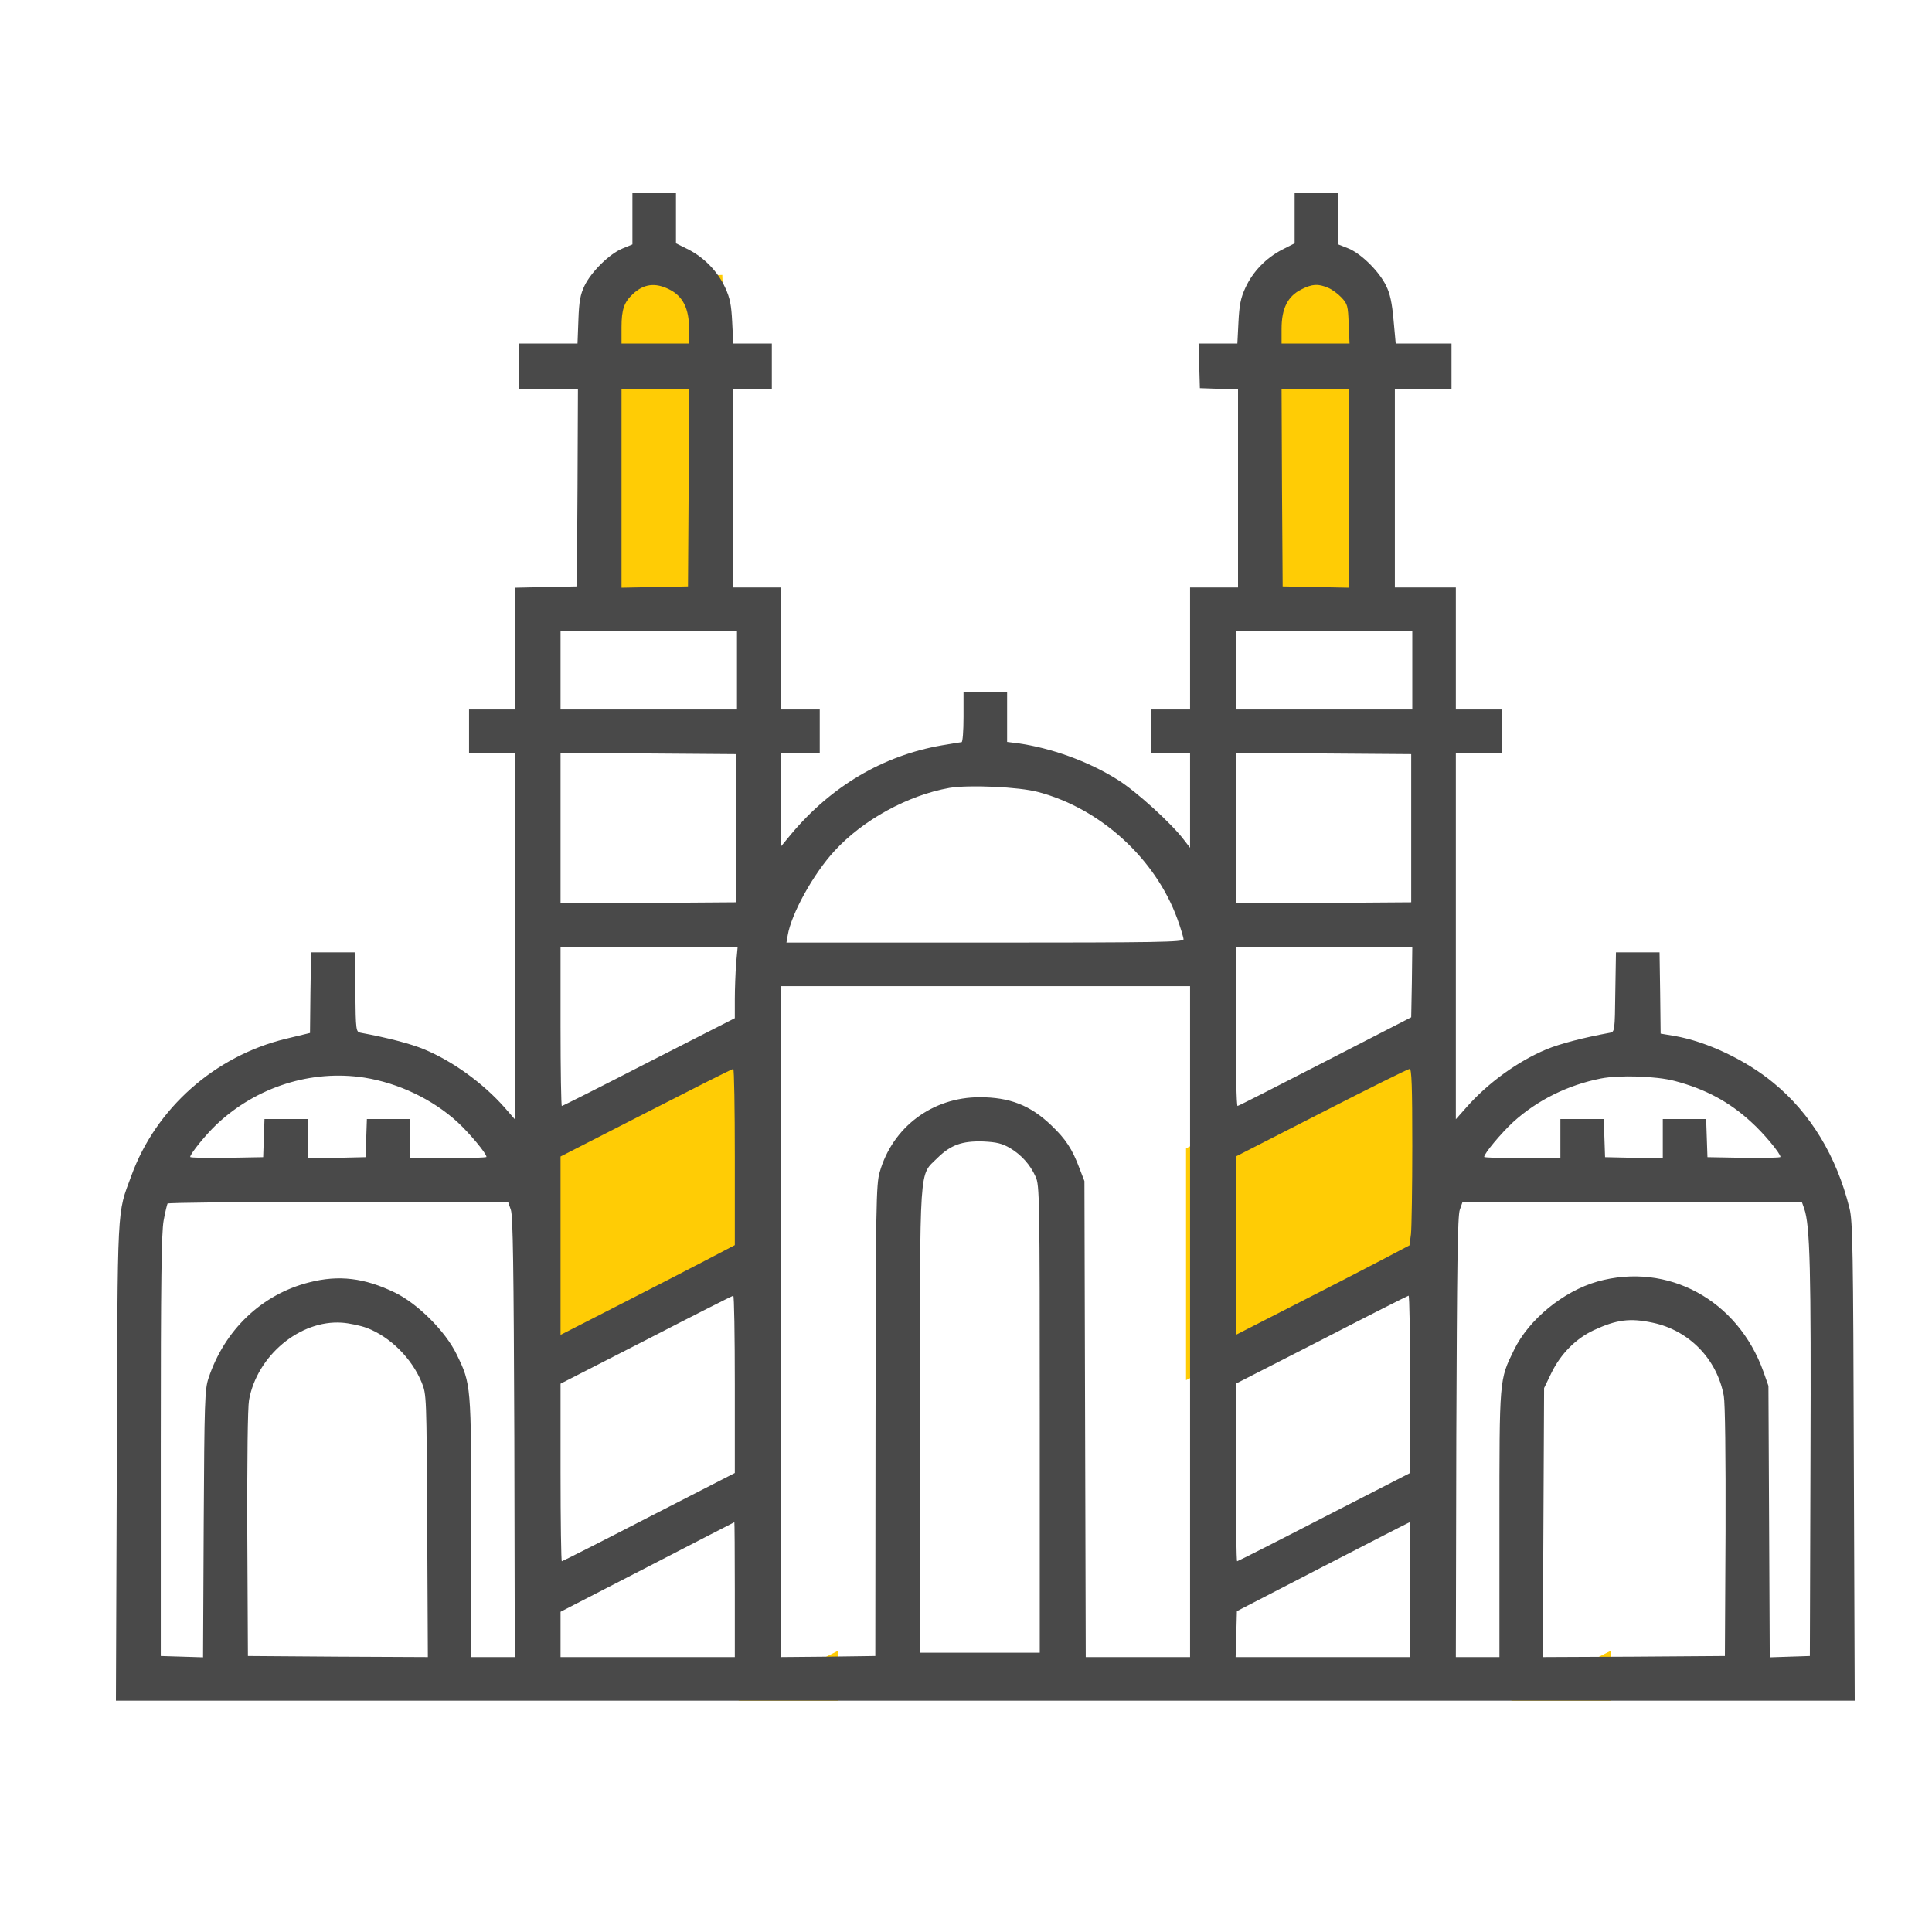 <svg width="50" height="50" viewBox="0 0 50 50" fill="none" xmlns="http://www.w3.org/2000/svg">
<g clip-path="url(#clip0_8776_568)">
<path d="M13.695 29.719L19.695 26.719V32.719L13.695 35.719V29.719Z" fill="#FFCC05"/>
<path d="M30.695 29.719L36.695 26.719V32.719L30.695 35.719V29.719Z" fill="#FFCC05"/>
<path d="M15.695 45.719L21.695 42.719V48.719H15.695V45.719Z" fill="#FFCC05"/>
<path d="M35.695 45.719L41.695 42.719V48.719H35.695V45.719Z" fill="#FFCC05"/>
<line x1="34.194" y1="7.167" x2="34.499" y2="15.948" stroke="#FFCC05" stroke-width="3"/>
<line x1="17.194" y1="7.167" x2="17.499" y2="15.948" stroke="#FFCC05" stroke-width="3"/>
<path d="M16.367 5.66V6.325L16.108 6.432C15.775 6.567 15.301 7.035 15.127 7.396C15.02 7.621 14.986 7.791 14.969 8.281L14.946 8.89H14.191H13.435V9.482V10.074H14.196H14.957L14.946 12.622L14.929 15.176L14.129 15.193L13.323 15.21V16.783V18.361H12.731H12.139V18.925V19.489H12.731H13.323V24.23V28.966L13.058 28.661C12.499 28.03 11.722 27.466 10.977 27.156C10.622 27.009 10.013 26.852 9.337 26.728C9.213 26.705 9.207 26.688 9.196 25.673L9.179 24.647H8.615H8.051L8.034 25.69L8.023 26.733L7.392 26.885C5.56 27.331 4.037 28.678 3.4 30.426C3.023 31.452 3.045 31.023 3.023 37.822L3 44.013H25.5H48L47.977 37.822C47.961 32.365 47.949 31.593 47.865 31.271C47.532 29.924 46.855 28.808 45.897 28.024C45.181 27.432 44.178 26.959 43.349 26.812L42.977 26.75L42.965 25.701L42.949 24.647H42.385H41.821L41.804 25.673C41.793 26.688 41.787 26.705 41.663 26.728C40.987 26.852 40.378 27.009 40.023 27.156C39.279 27.466 38.501 28.03 37.948 28.661L37.677 28.966V24.23V19.489H38.269H38.861V18.925V18.361H38.269H37.677V16.783V15.204H36.888H36.099V12.639V10.074H36.832H37.565V9.482V8.89H36.843H36.121L36.065 8.281C36.026 7.841 35.975 7.599 35.873 7.396C35.693 7.024 35.236 6.573 34.904 6.432L34.633 6.325V5.66V5H34.069H33.505V5.648V6.297L33.184 6.46C32.767 6.674 32.423 7.029 32.231 7.447C32.107 7.717 32.074 7.892 32.051 8.337L32.023 8.89H31.521H31.019L31.036 9.465L31.053 10.046L31.549 10.063L32.04 10.079V12.639V15.204H31.42H30.799V16.783V18.361H30.292H29.785V18.925V19.489H30.292H30.799V20.712V21.941L30.647 21.744C30.326 21.315 29.39 20.464 28.911 20.171C28.155 19.697 27.191 19.354 26.334 19.235L26.064 19.201V18.553V17.91H25.5H24.936V18.558C24.936 18.914 24.914 19.207 24.886 19.207C24.863 19.207 24.626 19.246 24.367 19.291C22.85 19.556 21.514 20.346 20.471 21.592L20.201 21.919V20.706V19.489H20.708H21.215V18.925V18.361H20.708H20.201V16.783V15.204H19.58H18.96V12.639V10.074H19.468H19.975V9.482V8.89H19.473H18.977L18.949 8.337C18.927 7.892 18.893 7.717 18.769 7.447C18.577 7.029 18.233 6.674 17.822 6.46L17.494 6.297V5.648V5H16.931H16.367V5.66ZM17.325 7.492C17.675 7.667 17.833 7.988 17.833 8.507V8.89H16.959H16.085V8.467C16.085 8.01 16.153 7.819 16.378 7.61C16.66 7.345 16.959 7.306 17.325 7.492ZM34.368 7.447C34.47 7.486 34.627 7.605 34.718 7.7C34.876 7.87 34.887 7.915 34.904 8.388L34.926 8.89H34.047H33.167V8.507C33.167 7.988 33.325 7.667 33.675 7.492C33.962 7.345 34.114 7.34 34.368 7.447ZM17.822 12.622L17.805 15.176L16.948 15.193L16.085 15.21V12.639V10.074H16.959H17.833L17.822 12.622ZM34.915 12.639V15.21L34.058 15.193L33.195 15.176L33.178 12.622L33.167 10.074H34.041H34.915V12.639ZM19.073 17.346V18.361H16.79H14.507V17.346V16.332H16.79H19.073V17.346ZM36.55 17.346V18.361H34.267H31.983V17.346V16.332H34.267H36.55V17.346ZM19.045 21.434V23.351L16.779 23.367L14.507 23.379V21.434V19.489L16.779 19.5L19.045 19.517V21.434ZM36.522 21.434V23.351L34.255 23.367L31.983 23.379V21.434V19.489L34.255 19.5L36.522 19.517V21.434ZM26.87 20.498C28.482 20.926 29.897 22.217 30.467 23.773C30.557 24.021 30.63 24.264 30.63 24.309C30.63 24.382 29.976 24.394 25.494 24.394H20.353L20.387 24.202C20.477 23.655 21.046 22.618 21.599 22.02C22.332 21.22 23.493 20.582 24.57 20.391C25.066 20.306 26.374 20.363 26.87 20.498ZM19.05 24.94C19.034 25.177 19.017 25.589 19.017 25.859V26.35L16.795 27.483C15.578 28.109 14.563 28.622 14.54 28.622C14.523 28.622 14.507 27.697 14.507 26.564V24.506H16.795H19.09L19.05 24.94ZM36.539 25.42L36.522 26.327L34.295 27.472C33.071 28.103 32.051 28.622 32.028 28.622C32 28.622 31.983 27.697 31.983 26.564V24.506H34.267H36.55L36.539 25.42ZM30.799 34.203V42.885H29.446H28.099L28.082 36.723L28.065 30.567L27.936 30.234C27.749 29.732 27.575 29.473 27.208 29.124C26.667 28.605 26.131 28.396 25.353 28.396C24.13 28.396 23.098 29.169 22.766 30.336C22.675 30.64 22.664 31.215 22.659 36.763L22.653 42.857L21.43 42.874L20.201 42.885V34.203V25.521H25.5H30.799V34.203ZM19.017 29.941V32.224L18.273 32.613C17.861 32.828 16.846 33.352 16.017 33.775L14.507 34.547V32.241V29.93L16.722 28.797C17.934 28.176 18.949 27.663 18.977 27.663C19 27.663 19.017 28.689 19.017 29.941ZM36.55 29.648C36.55 30.742 36.533 31.773 36.516 31.937L36.477 32.23L35.738 32.619C35.332 32.833 34.323 33.352 33.494 33.775L31.983 34.547V32.241V29.93L34.199 28.797C35.411 28.176 36.443 27.663 36.482 27.663C36.533 27.663 36.55 28.098 36.55 29.648ZM9.433 27.889C10.312 28.03 11.192 28.447 11.84 29.039C12.15 29.326 12.59 29.851 12.59 29.941C12.59 29.958 12.144 29.975 11.603 29.975H10.617V29.468V28.96H10.053H9.495L9.478 29.451L9.461 29.947L8.717 29.964L7.967 29.98V29.468V28.96H7.403H6.845L6.828 29.451L6.811 29.947L5.87 29.964C5.345 29.969 4.922 29.964 4.922 29.941C4.922 29.862 5.328 29.36 5.61 29.095C6.642 28.126 8.063 27.675 9.433 27.889ZM43.338 27.974C44.133 28.182 44.753 28.515 45.316 29.033C45.643 29.326 46.078 29.851 46.078 29.941C46.078 29.964 45.655 29.969 45.136 29.964L44.189 29.947L44.172 29.451L44.155 28.96H43.597H43.033V29.468V29.98L42.289 29.964L41.539 29.947L41.522 29.451L41.505 28.96H40.947H40.383V29.468V29.975H39.397C38.856 29.975 38.41 29.958 38.41 29.941C38.41 29.851 38.85 29.326 39.16 29.039C39.786 28.47 40.575 28.081 41.426 27.912C41.911 27.816 42.87 27.849 43.338 27.974ZM26.137 29.71C26.43 29.885 26.661 30.138 26.802 30.454C26.904 30.668 26.909 30.995 26.909 36.723V42.772H25.359H23.809V36.779C23.809 29.992 23.78 30.448 24.26 29.969C24.604 29.631 24.897 29.524 25.449 29.541C25.793 29.558 25.928 29.591 26.137 29.71ZM13.221 31.311C13.277 31.48 13.294 32.782 13.311 37.202L13.323 42.885H12.759H12.195V39.542C12.195 35.827 12.195 35.827 11.817 35.049C11.53 34.457 10.814 33.741 10.222 33.453C9.433 33.07 8.767 32.991 8.001 33.188C6.772 33.498 5.808 34.423 5.396 35.669C5.3 35.951 5.289 36.283 5.272 39.435L5.255 42.891L4.708 42.874L4.161 42.857V37.417C4.161 33.16 4.178 31.892 4.235 31.587C4.274 31.367 4.325 31.17 4.336 31.148C4.353 31.125 6.343 31.102 8.756 31.102H13.148L13.221 31.311ZM46.692 31.277C46.844 31.711 46.873 32.828 46.855 37.783L46.839 42.857L46.32 42.874L45.801 42.891L45.784 39.379L45.767 35.866L45.638 35.5C44.973 33.639 43.157 32.658 41.342 33.166C40.457 33.419 39.566 34.147 39.183 34.936C38.799 35.72 38.805 35.658 38.805 39.457V42.885H38.241H37.677L37.689 37.202C37.706 32.782 37.722 31.48 37.779 31.311L37.852 31.102H42.238H46.63L46.692 31.277ZM19.017 35.821V38.121L16.795 39.26C15.572 39.892 14.557 40.405 14.54 40.405C14.523 40.405 14.507 39.373 14.507 38.104V35.81L16.722 34.677C17.934 34.051 18.949 33.538 18.977 33.532C19 33.532 19.017 34.558 19.017 35.821ZM36.493 35.821V38.121L34.272 39.26C33.049 39.892 32.034 40.405 32.017 40.405C32 40.405 31.983 39.373 31.983 38.104V35.81L34.199 34.677C35.411 34.051 36.426 33.538 36.454 33.532C36.477 33.532 36.493 34.558 36.493 35.821ZM42.768 34.231C43.715 34.429 44.437 35.173 44.612 36.126C44.646 36.312 44.663 37.676 44.657 39.644L44.64 42.857L42.283 42.874L39.927 42.885L39.944 39.401L39.961 35.923L40.152 35.528C40.395 35.032 40.789 34.637 41.252 34.423C41.838 34.152 42.182 34.107 42.768 34.231ZM9.495 34.367C10.098 34.598 10.656 35.15 10.915 35.782C11.039 36.092 11.039 36.114 11.056 39.491L11.073 42.885L8.745 42.874L6.416 42.857L6.4 39.7C6.394 37.755 6.411 36.424 6.445 36.233C6.653 35.083 7.764 34.158 8.846 34.231C9.032 34.243 9.325 34.305 9.495 34.367ZM19.017 41.138V42.885H16.762H14.507V42.299V41.712L16.75 40.557C17.979 39.92 18.994 39.401 19.005 39.395C19.011 39.39 19.017 40.173 19.017 41.138ZM36.493 41.138V42.885H34.238H31.978L31.995 42.293L32.011 41.696L34.238 40.545C35.462 39.914 36.471 39.395 36.482 39.395C36.488 39.39 36.493 40.173 36.493 41.138Z" fill="#494949"/>
</g>
<defs>
<clipPath id="clip0_8776_568">
<rect width="45" height="39.013" fill="white" transform="translate(3 5)"/>
</clipPath>
</defs>
</svg>

